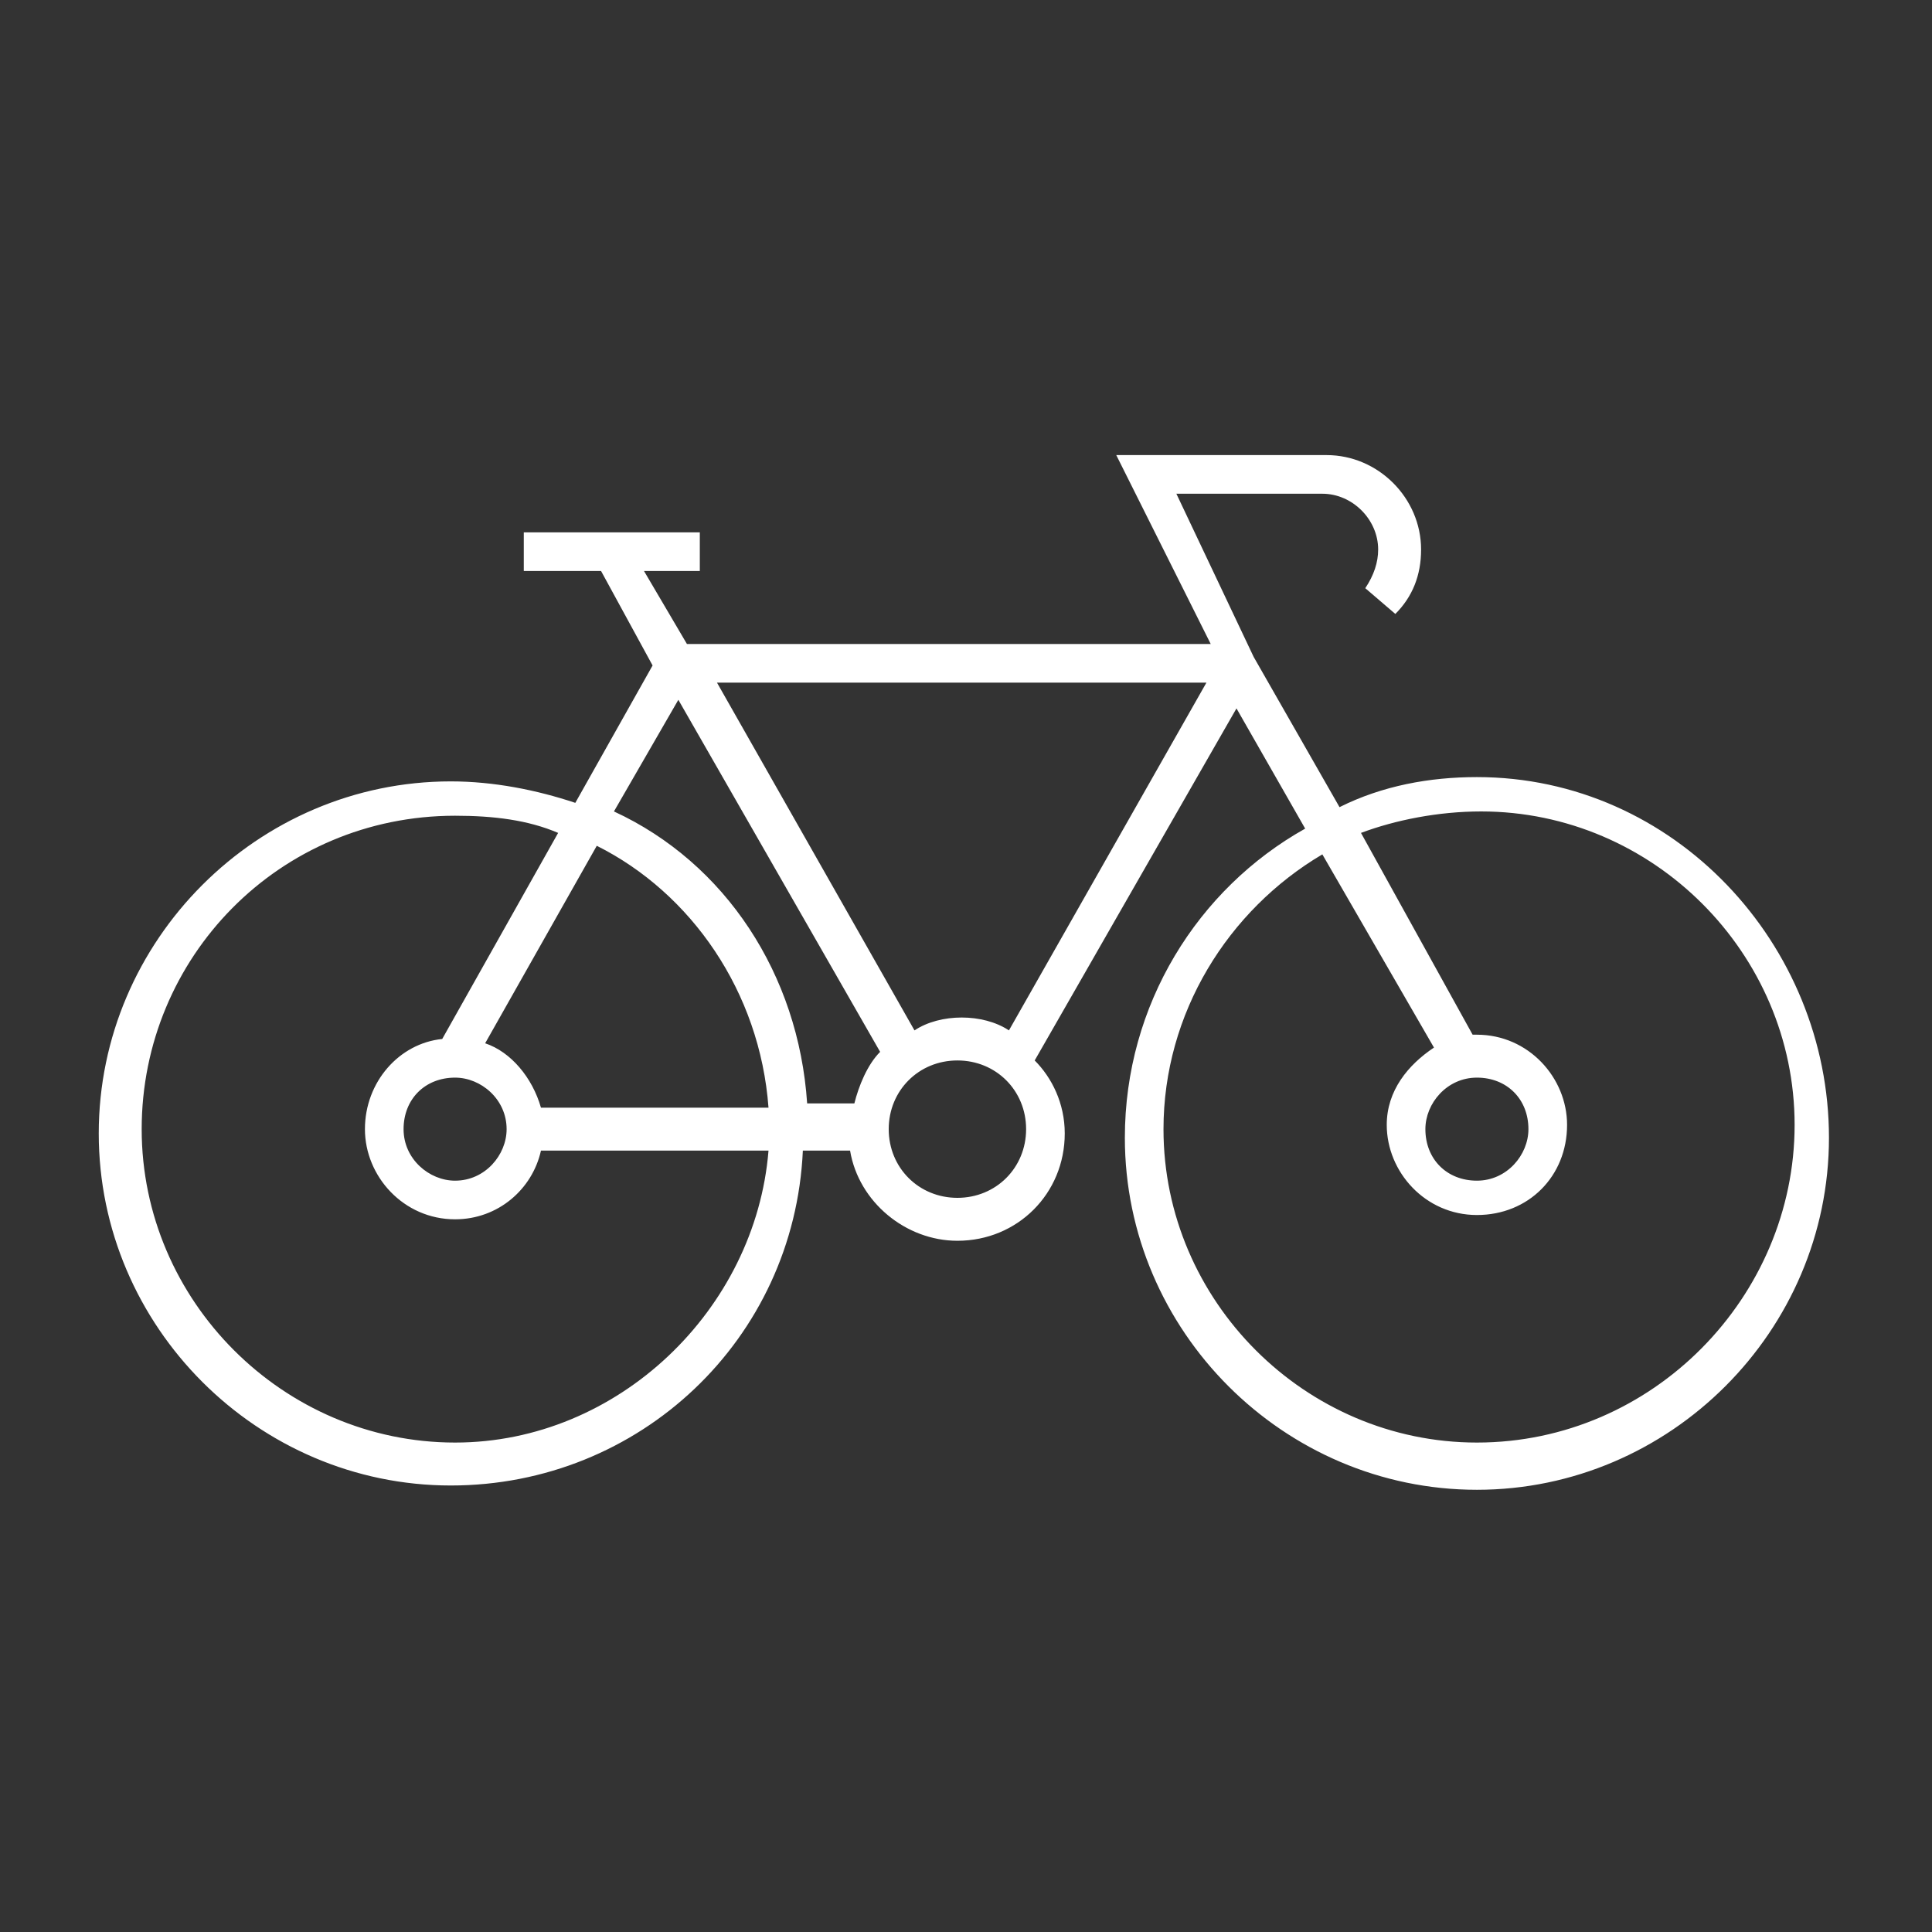 <?xml version="1.0" encoding="UTF-8"?> <!-- Generator: Adobe Illustrator 18.1.1, SVG Export Plug-In . SVG Version: 6.00 Build 0) --> <svg xmlns="http://www.w3.org/2000/svg" xmlns:xlink="http://www.w3.org/1999/xlink" id="Layer_1" x="0px" y="0px" viewBox="0 0 45 45" xml:space="preserve"><rect x="0" y="0" width="45" height="45" fill="#333333" stroke="none"/> <path fill="#FFFFFF" d="M34.4,18.1c-1.1,0-2.2,0.2-3.2,0.7l-2-3.5l-1.8-3.8h3.4c0.7,0,1.3,0.6,1.3,1.3c0,0.3-0.1,0.6-0.3,0.9 l0.7,0.6c0.4-0.4,0.6-0.9,0.6-1.5c0-1.2-1-2.2-2.2-2.2H26l2.2,4.4H16l-1-1.7h1.3v-0.9h-4.1v0.9H14l1.2,2.2l-1.8,3.2 c-0.9-0.3-1.9-0.5-2.9-0.5c-4.5,0-8.2,3.7-8.2,8.2s3.7,8.2,8.2,8.2c4.4,0,8-3.4,8.2-7.8h1.1c0.2,1.2,1.3,2.1,2.5,2.1 c1.4,0,2.5-1.1,2.5-2.5c0-0.7-0.3-1.3-0.7-1.7l4.7-8.2l1.6,2.8c-2.5,1.4-4.2,4.1-4.2,7.2c0,4.5,3.7,8.2,8.2,8.2s8.2-3.7,8.2-8.2 S39,18.1,34.4,18.1z M28.1,15.9L23.5,24c-0.3-0.2-0.7-0.3-1.1-0.3c-0.4,0-0.8,0.1-1.1,0.3l-4.6-8.1H28.1z M15.8,16.3l4.7,8.2 c-0.3,0.3-0.5,0.8-0.6,1.2h-1.1c-0.2-3-1.9-5.6-4.5-6.8L15.8,16.3z M12.6,25.8c-0.2-0.7-0.7-1.3-1.3-1.5l2.6-4.6 c2.2,1.1,3.8,3.4,4,6.1H12.6z M10.6,25.1c0.6,0,1.2,0.5,1.2,1.2c0,0.6-0.5,1.2-1.2,1.2c-0.6,0-1.2-0.5-1.2-1.2 C9.4,25.6,9.9,25.1,10.6,25.1z M10.6,33.6c-4,0-7.3-3.3-7.3-7.3S6.5,19,10.6,19c0.9,0,1.7,0.1,2.4,0.4l-2.7,4.8 c-1,0.1-1.8,1-1.8,2.1c0,1.1,0.9,2.1,2.1,2.1c1,0,1.8-0.7,2-1.6h5.3C17.6,30.5,14.4,33.6,10.6,33.6z M22.3,27.9 c-0.9,0-1.6-0.7-1.6-1.6c0-0.9,0.7-1.6,1.6-1.6c0.9,0,1.6,0.7,1.6,1.6C23.9,27.2,23.2,27.9,22.3,27.9z M34.4,33.6 c-4,0-7.3-3.3-7.3-7.3c0-2.7,1.5-5.1,3.7-6.4l2.6,4.5c-0.6,0.4-1.1,1-1.1,1.8c0,1.1,0.9,2.1,2.1,2.1s2.1-0.9,2.1-2.1 c0-1.1-0.9-2.1-2.1-2.1c0,0-0.1,0-0.1,0l-2.6-4.7c0.8-0.3,1.8-0.5,2.8-0.5c4,0,7.3,3.3,7.3,7.3S38.5,33.6,34.4,33.6z M35.6,26.3 c0,0.6-0.5,1.2-1.2,1.2s-1.2-0.5-1.2-1.2c0-0.6,0.5-1.2,1.2-1.2S35.6,25.6,35.6,26.3z"></path> </svg> 